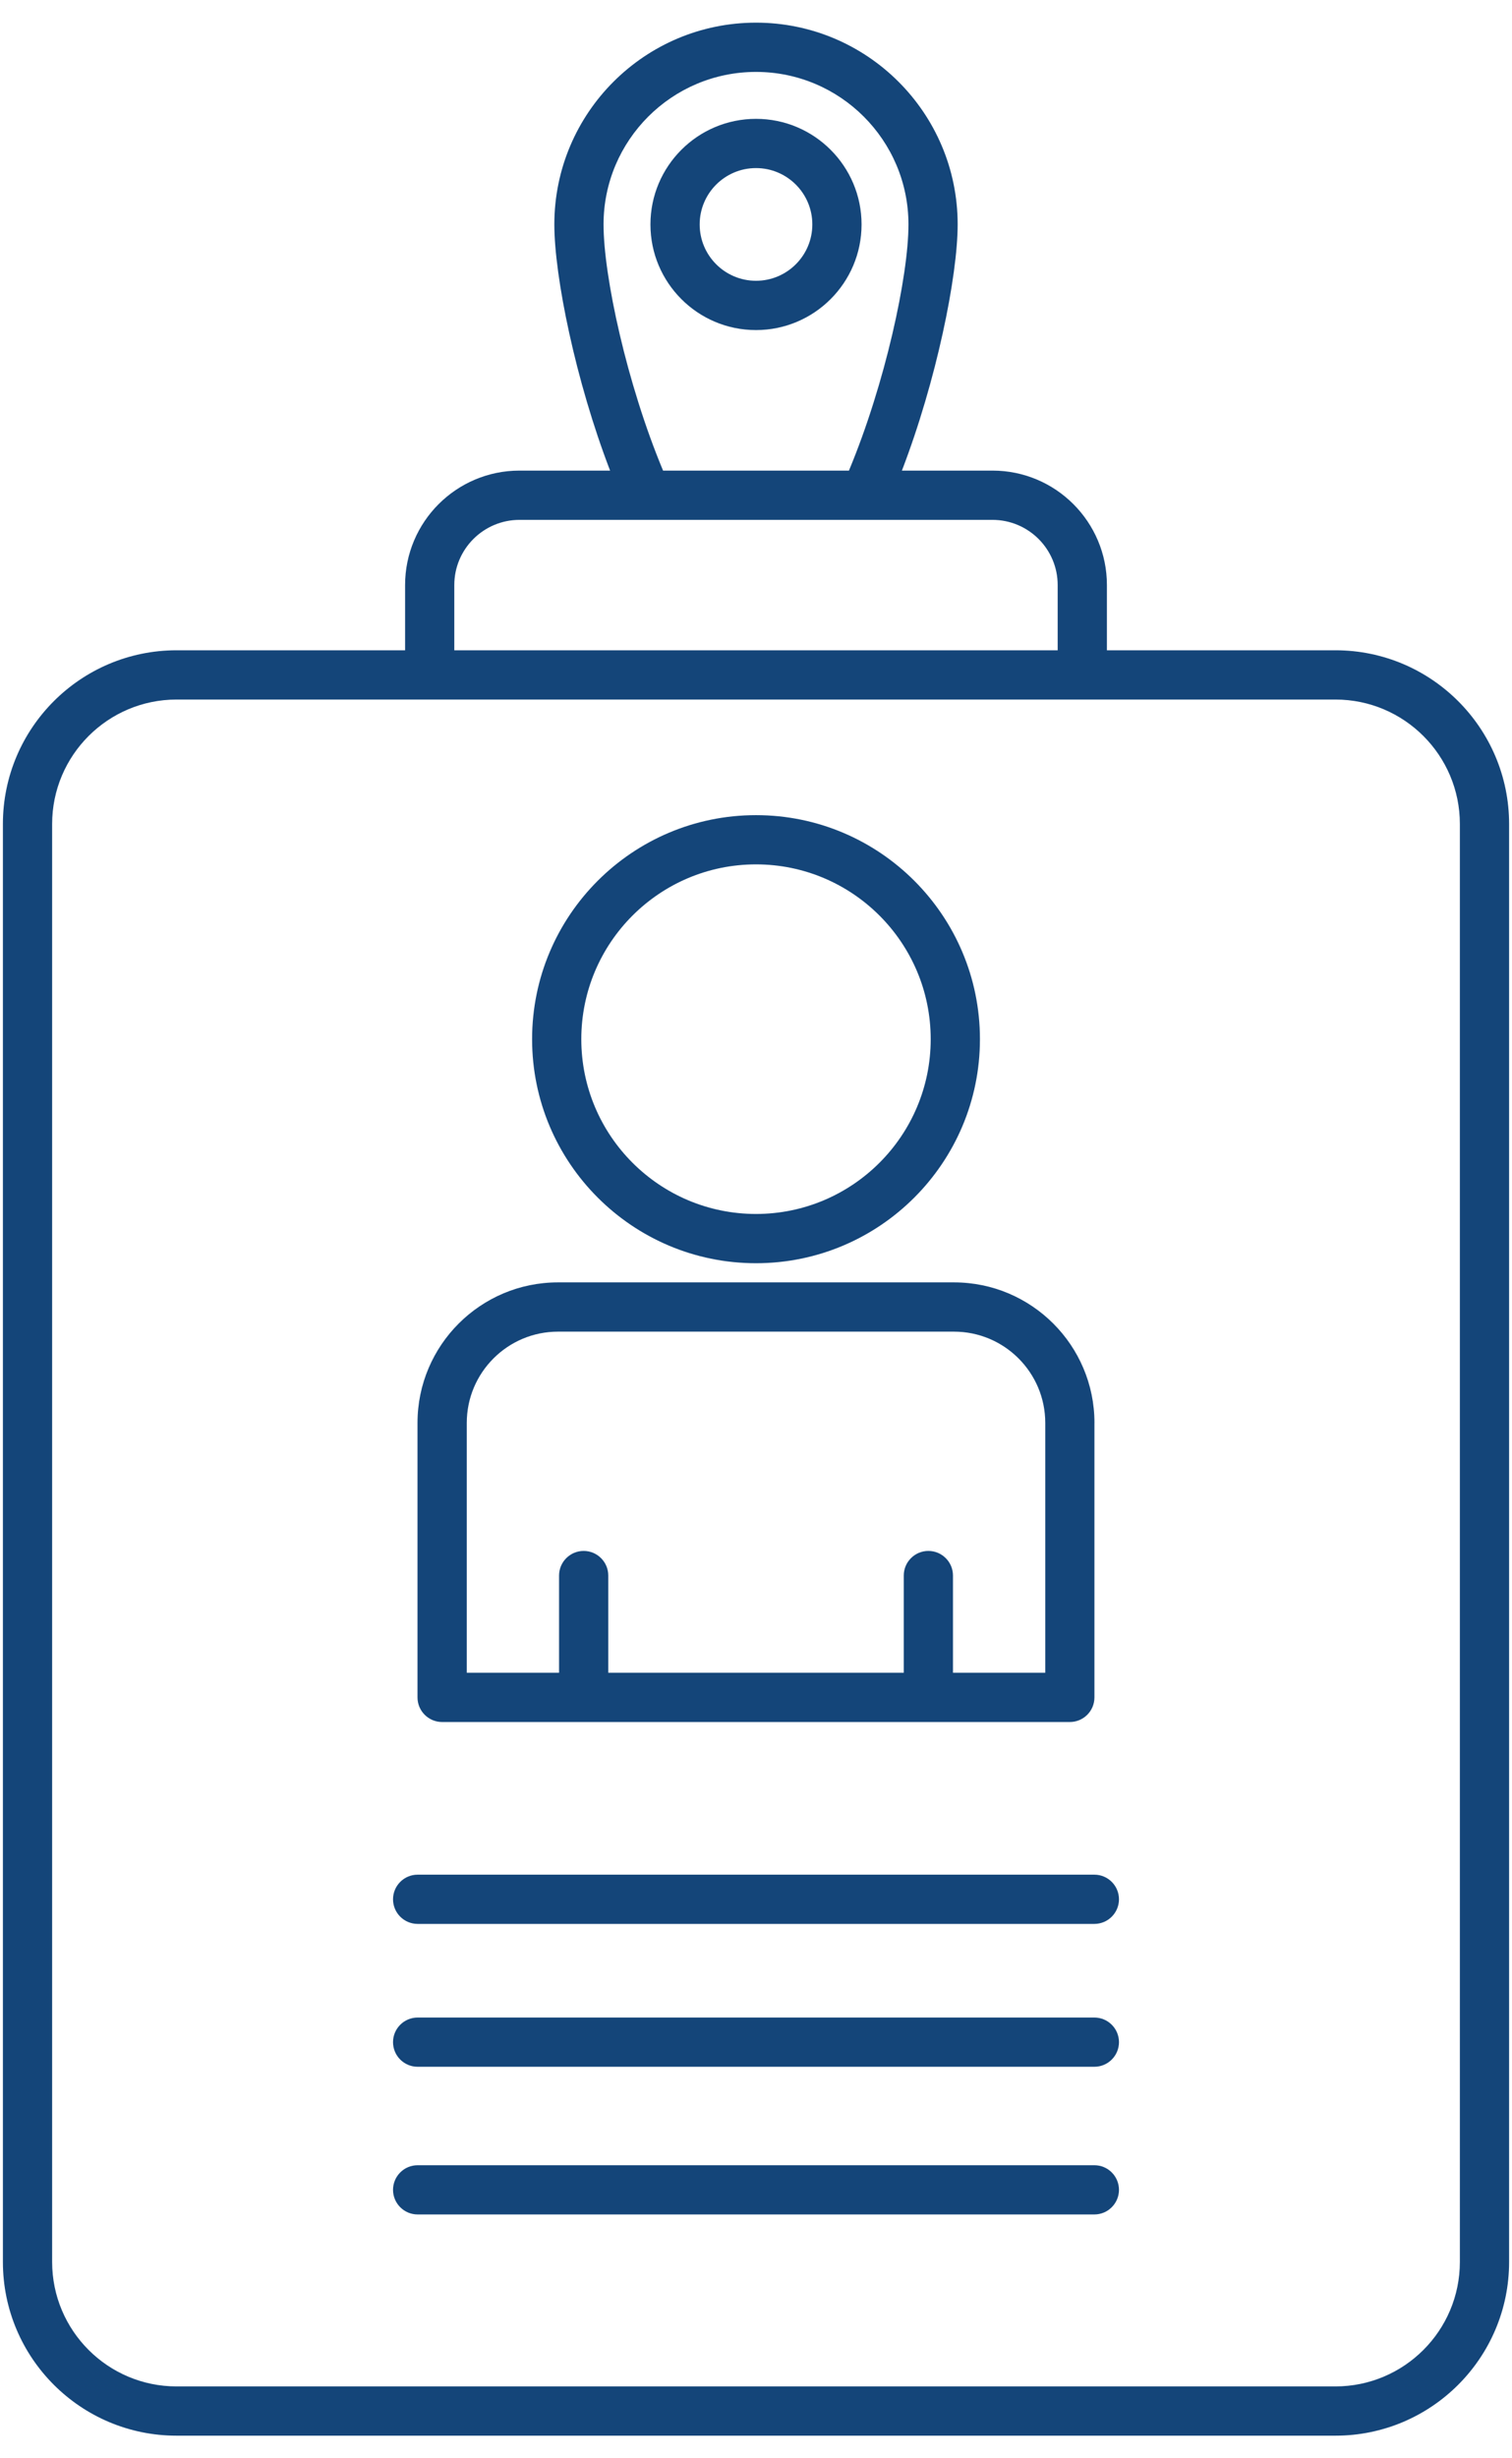 <?xml version="1.0" encoding="UTF-8"?> <svg xmlns="http://www.w3.org/2000/svg" width="48" height="78" fill="none" viewBox="0 0 48 78"> <path d="m19.367 14.932h-2.875c-2.005 0-3.632 1.627-3.632 3.632v2.069h-7.255c-3.042 0-5.513 2.47-5.513 5.513v45.623c0 3.042 2.47 5.513 5.513 5.513h36.79c3.042 0 5.513-2.47 5.513-5.513v-45.623c0-3.042-2.47-5.513-5.513-5.513h-7.255v-2.069c0-2.005-1.627-3.632-3.632-3.632h-2.876c1.095-2.848 1.77-6.166 1.77-7.811 0-3.533-2.869-6.402-6.402-6.402-3.533 0-6.402 2.869-6.402 6.402 0 1.645 0.674 4.963 1.77 7.811zm26.978 11.214v45.623c0 2.18-1.77 3.95-3.95 3.95h-36.79c-2.18 0-3.95-1.77-3.95-3.95v-45.623c0-2.18 1.77-3.95 3.95-3.95h36.79c2.18 0 3.95 1.77 3.95 3.95zm-33.087 44.117h21.484c0.431 0 0.781-0.352 0.781-0.781 0-0.431-0.35-0.781-0.781-0.781h-21.484c-0.431 0-0.781 0.35-0.781 0.781 0 0.43 0.35 0.781 0.781 0.781zm0-4.686h21.484c0.431 0 0.781-0.35 0.781-0.781 0-0.431-0.35-0.781-0.781-0.781h-21.484c-0.431 0-0.781 0.35-0.781 0.781 0 0.431 0.35 0.781 0.781 0.781zm0-4.533h21.484c0.431 0 0.781-0.35 0.781-0.781 0-0.431-0.35-0.781-0.781-0.781h-21.484c-0.431 0-0.781 0.35-0.781 0.781 0 0.431 0.35 0.781 0.781 0.781zm21.487-15.895c0-2.461-1.998-4.46-4.46-4.46h-12.571c-2.461 0-4.46 1.998-4.46 4.46v8.708c0 0.431 0.35 0.781 0.781 0.781h19.928c0.432 0 0.781-0.35 0.781-0.781v-8.708zm-4.492 7.926h2.93v-7.926c0-1.599-1.298-2.897-2.897-2.897h-12.571c-1.599 0-2.897 1.298-2.897 2.897v7.926h2.93v-3.084c0-0.431 0.35-0.781 0.781-0.781 0.431 0 0.781 0.35 0.781 0.781v3.084h9.381v-3.084c0-0.431 0.35-0.781 0.781-0.781 0.431 0 0.781 0.35 0.781 0.781v3.084zm-6.253-27.211c-3.923 0-7.108 3.185-7.108 7.108s3.185 7.109 7.108 7.109c3.923 0 7.109-3.185 7.109-7.109s-3.185-7.108-7.109-7.108zm0 1.562c3.061 0 5.546 2.485 5.546 5.546 0 3.061-2.485 5.546-5.546 5.546-3.061 0-5.546-2.485-5.546-5.546 0-3.061 2.485-5.546 5.546-5.546zm3.475-10.931h-0.025-6.9-0.025-4.033c-1.142 0-2.07 0.927-2.07 2.069v2.069h19.155v-2.069c0-1.142-0.927-2.069-2.07-2.069h-4.033zm-0.525-1.562c1.151-2.757 1.89-6.174 1.89-7.811 0-2.671-2.169-4.84-4.84-4.84s-4.84 2.169-4.84 4.84c0 1.637 0.738 5.054 1.89 7.811h5.9zm-2.95-11.162c-1.849 0-3.351 1.501-3.351 3.351 0 1.849 1.501 3.351 3.351 3.351 1.849 0 3.351-1.502 3.351-3.351 0-1.849-1.501-3.351-3.351-3.351zm0 1.562c0.987 0 1.788 0.801 1.788 1.788s-0.801 1.788-1.788 1.788c-0.987 0-1.788-0.801-1.788-1.788s0.801-1.788 1.788-1.788z" clip-rule="evenodd" fill="#144579" fill-rule="evenodd"></path> </svg> 
